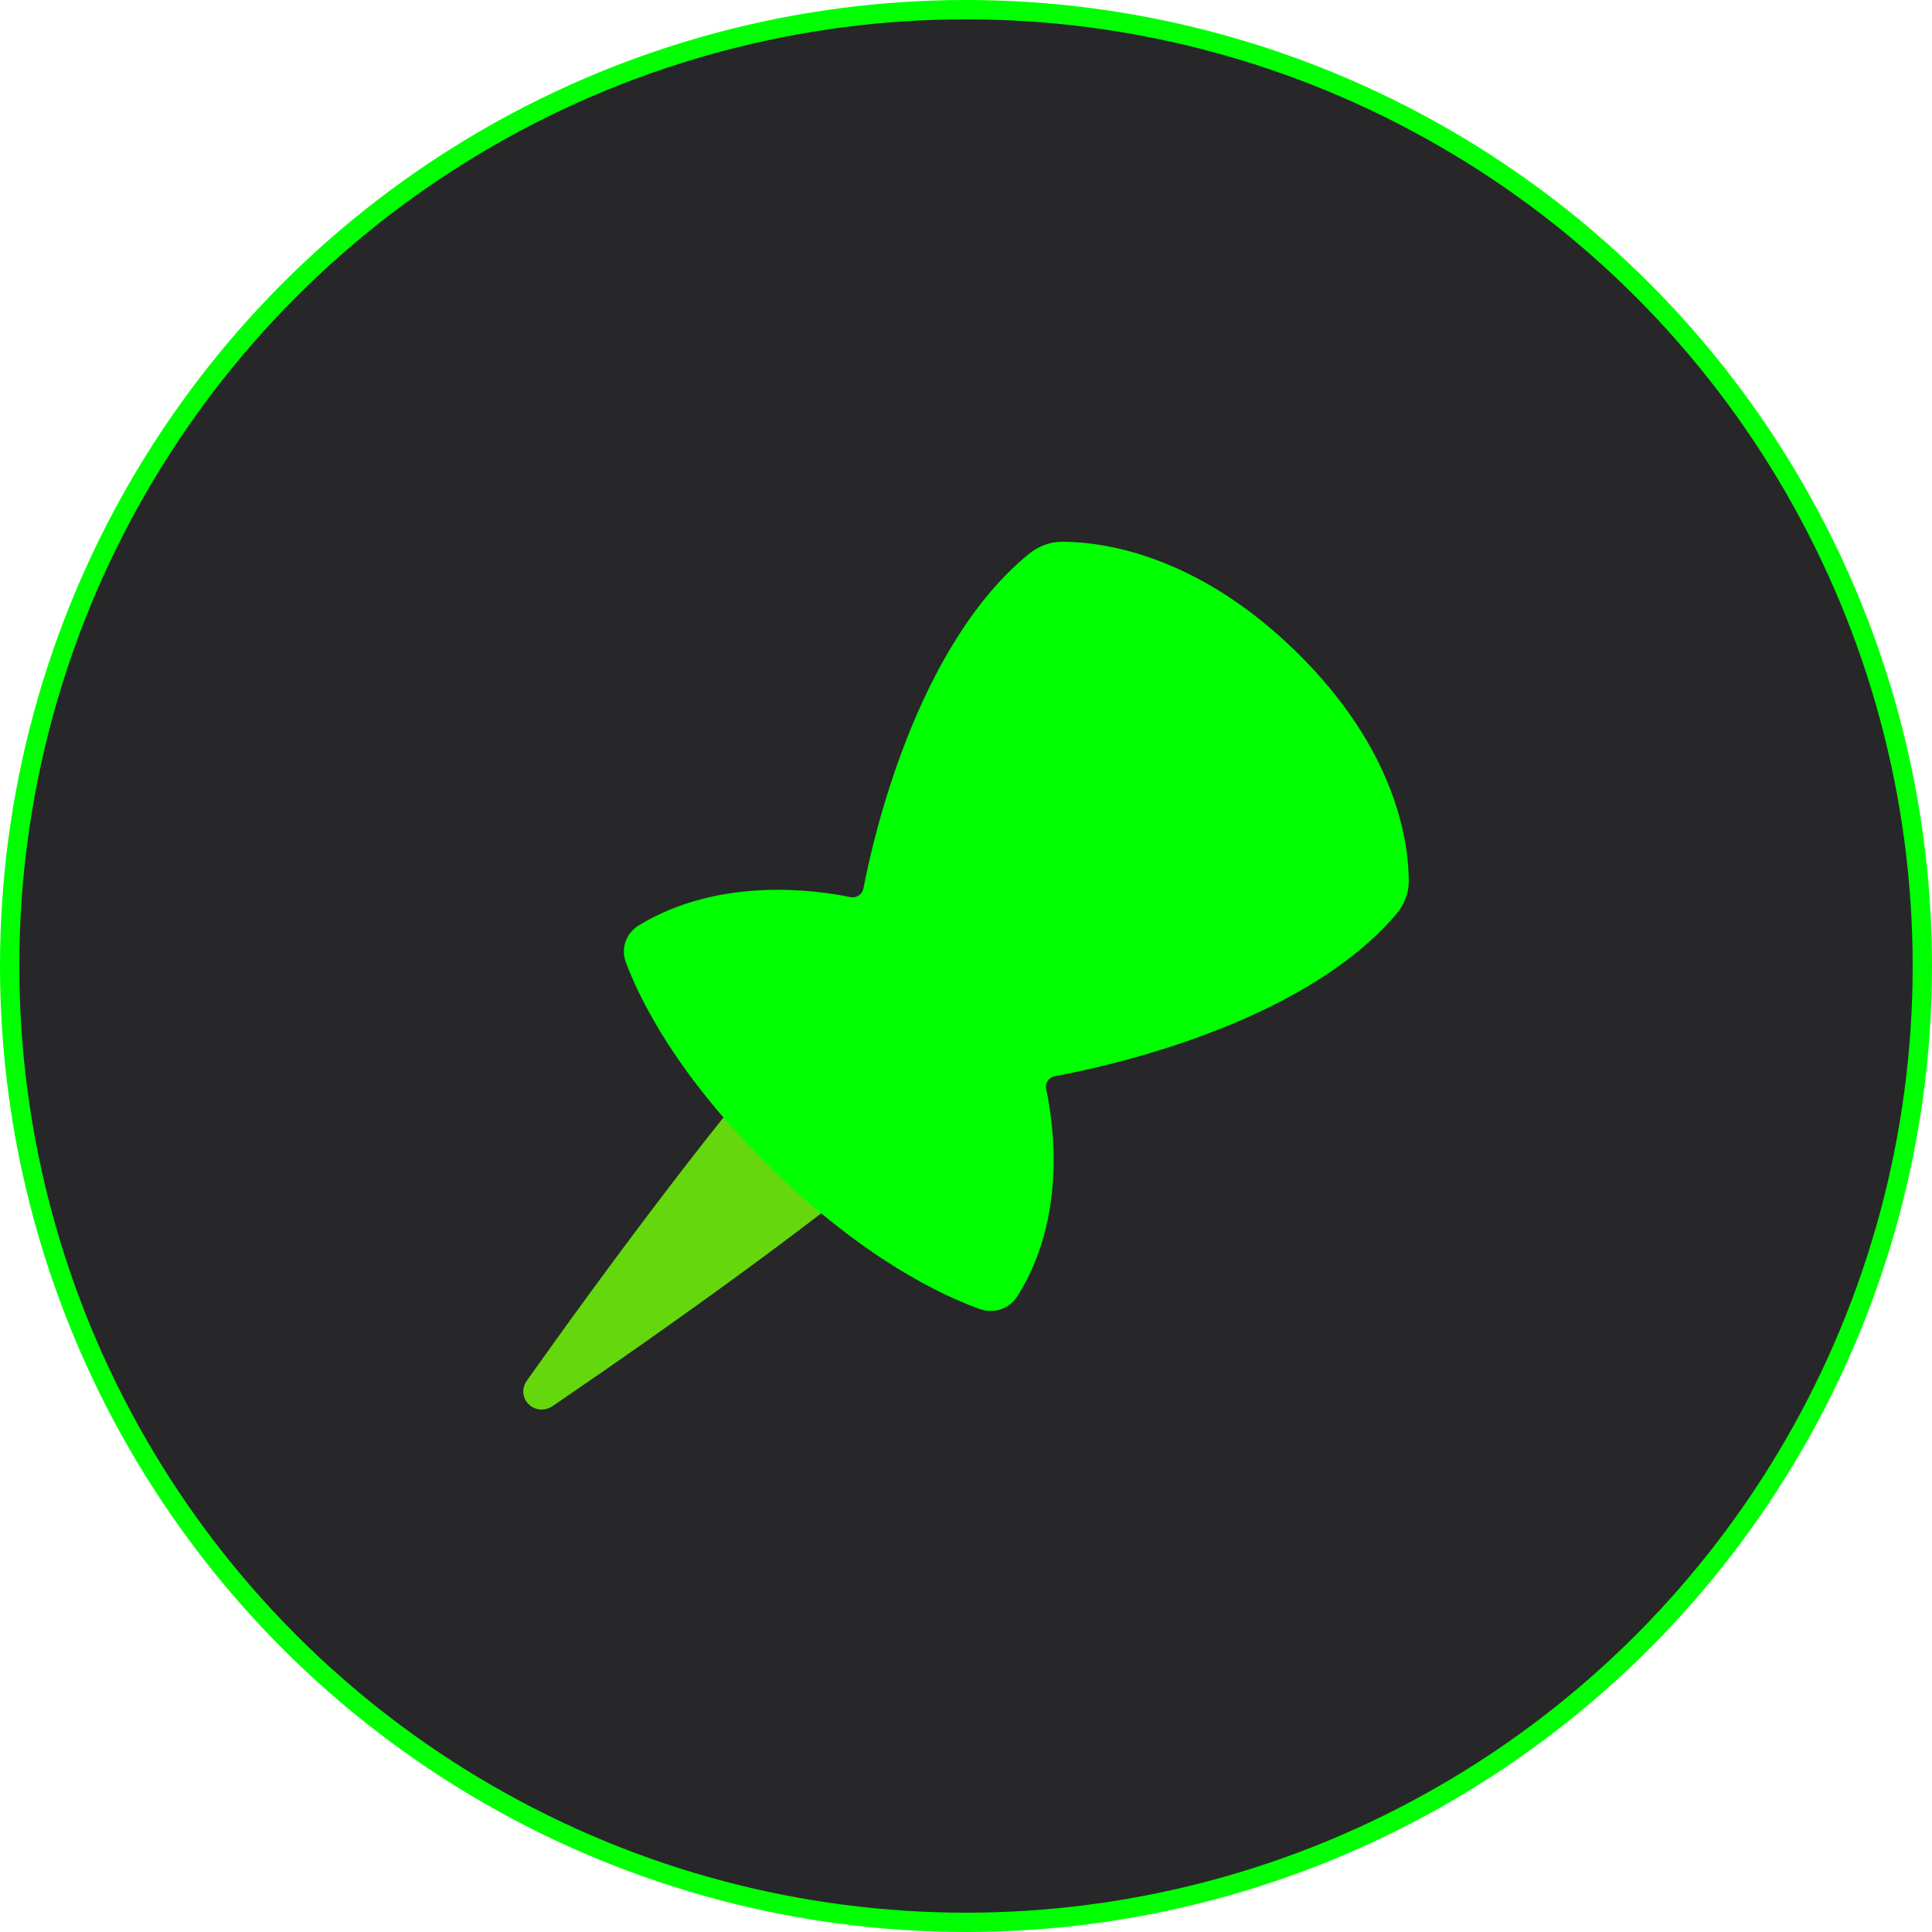 <?xml version="1.0" encoding="UTF-8"?> <svg xmlns="http://www.w3.org/2000/svg" width="100" height="100" viewBox="0 0 100 100" fill="none"><circle cx="50" cy="50" r="49.5" fill="#27272A" stroke="#00FF01"></circle><path d="M28.622 72.766C34.017 69.088 43.278 62.586 48.958 57.549L42.806 51.52C37.667 57.087 31.032 66.163 27.279 71.449C26.637 72.353 27.7 73.395 28.622 72.766Z" fill="#65D80D"></path><path d="M72.266 47.321C72.675 46.841 72.917 46.25 72.917 45.625C72.918 43.651 72.309 38.847 67.1 33.742C61.891 28.638 56.989 28.041 54.975 28.041C54.337 28.042 53.734 28.279 53.244 28.68C47.395 33.463 45.165 43.5 44.689 45.997C44.632 46.301 44.322 46.499 44.014 46.435C42.33 46.084 37.259 45.334 33.062 47.9C32.398 48.306 32.126 49.092 32.395 49.813C33.103 51.705 35.029 55.673 39.875 60.422C44.721 65.172 48.771 67.059 50.702 67.753C51.437 68.017 52.239 67.751 52.653 67.1C55.271 62.987 54.507 58.017 54.148 56.367C54.083 56.065 54.285 55.761 54.595 55.705C57.143 55.238 67.385 53.053 72.266 47.321Z" fill="#00FF01"></path></svg> 